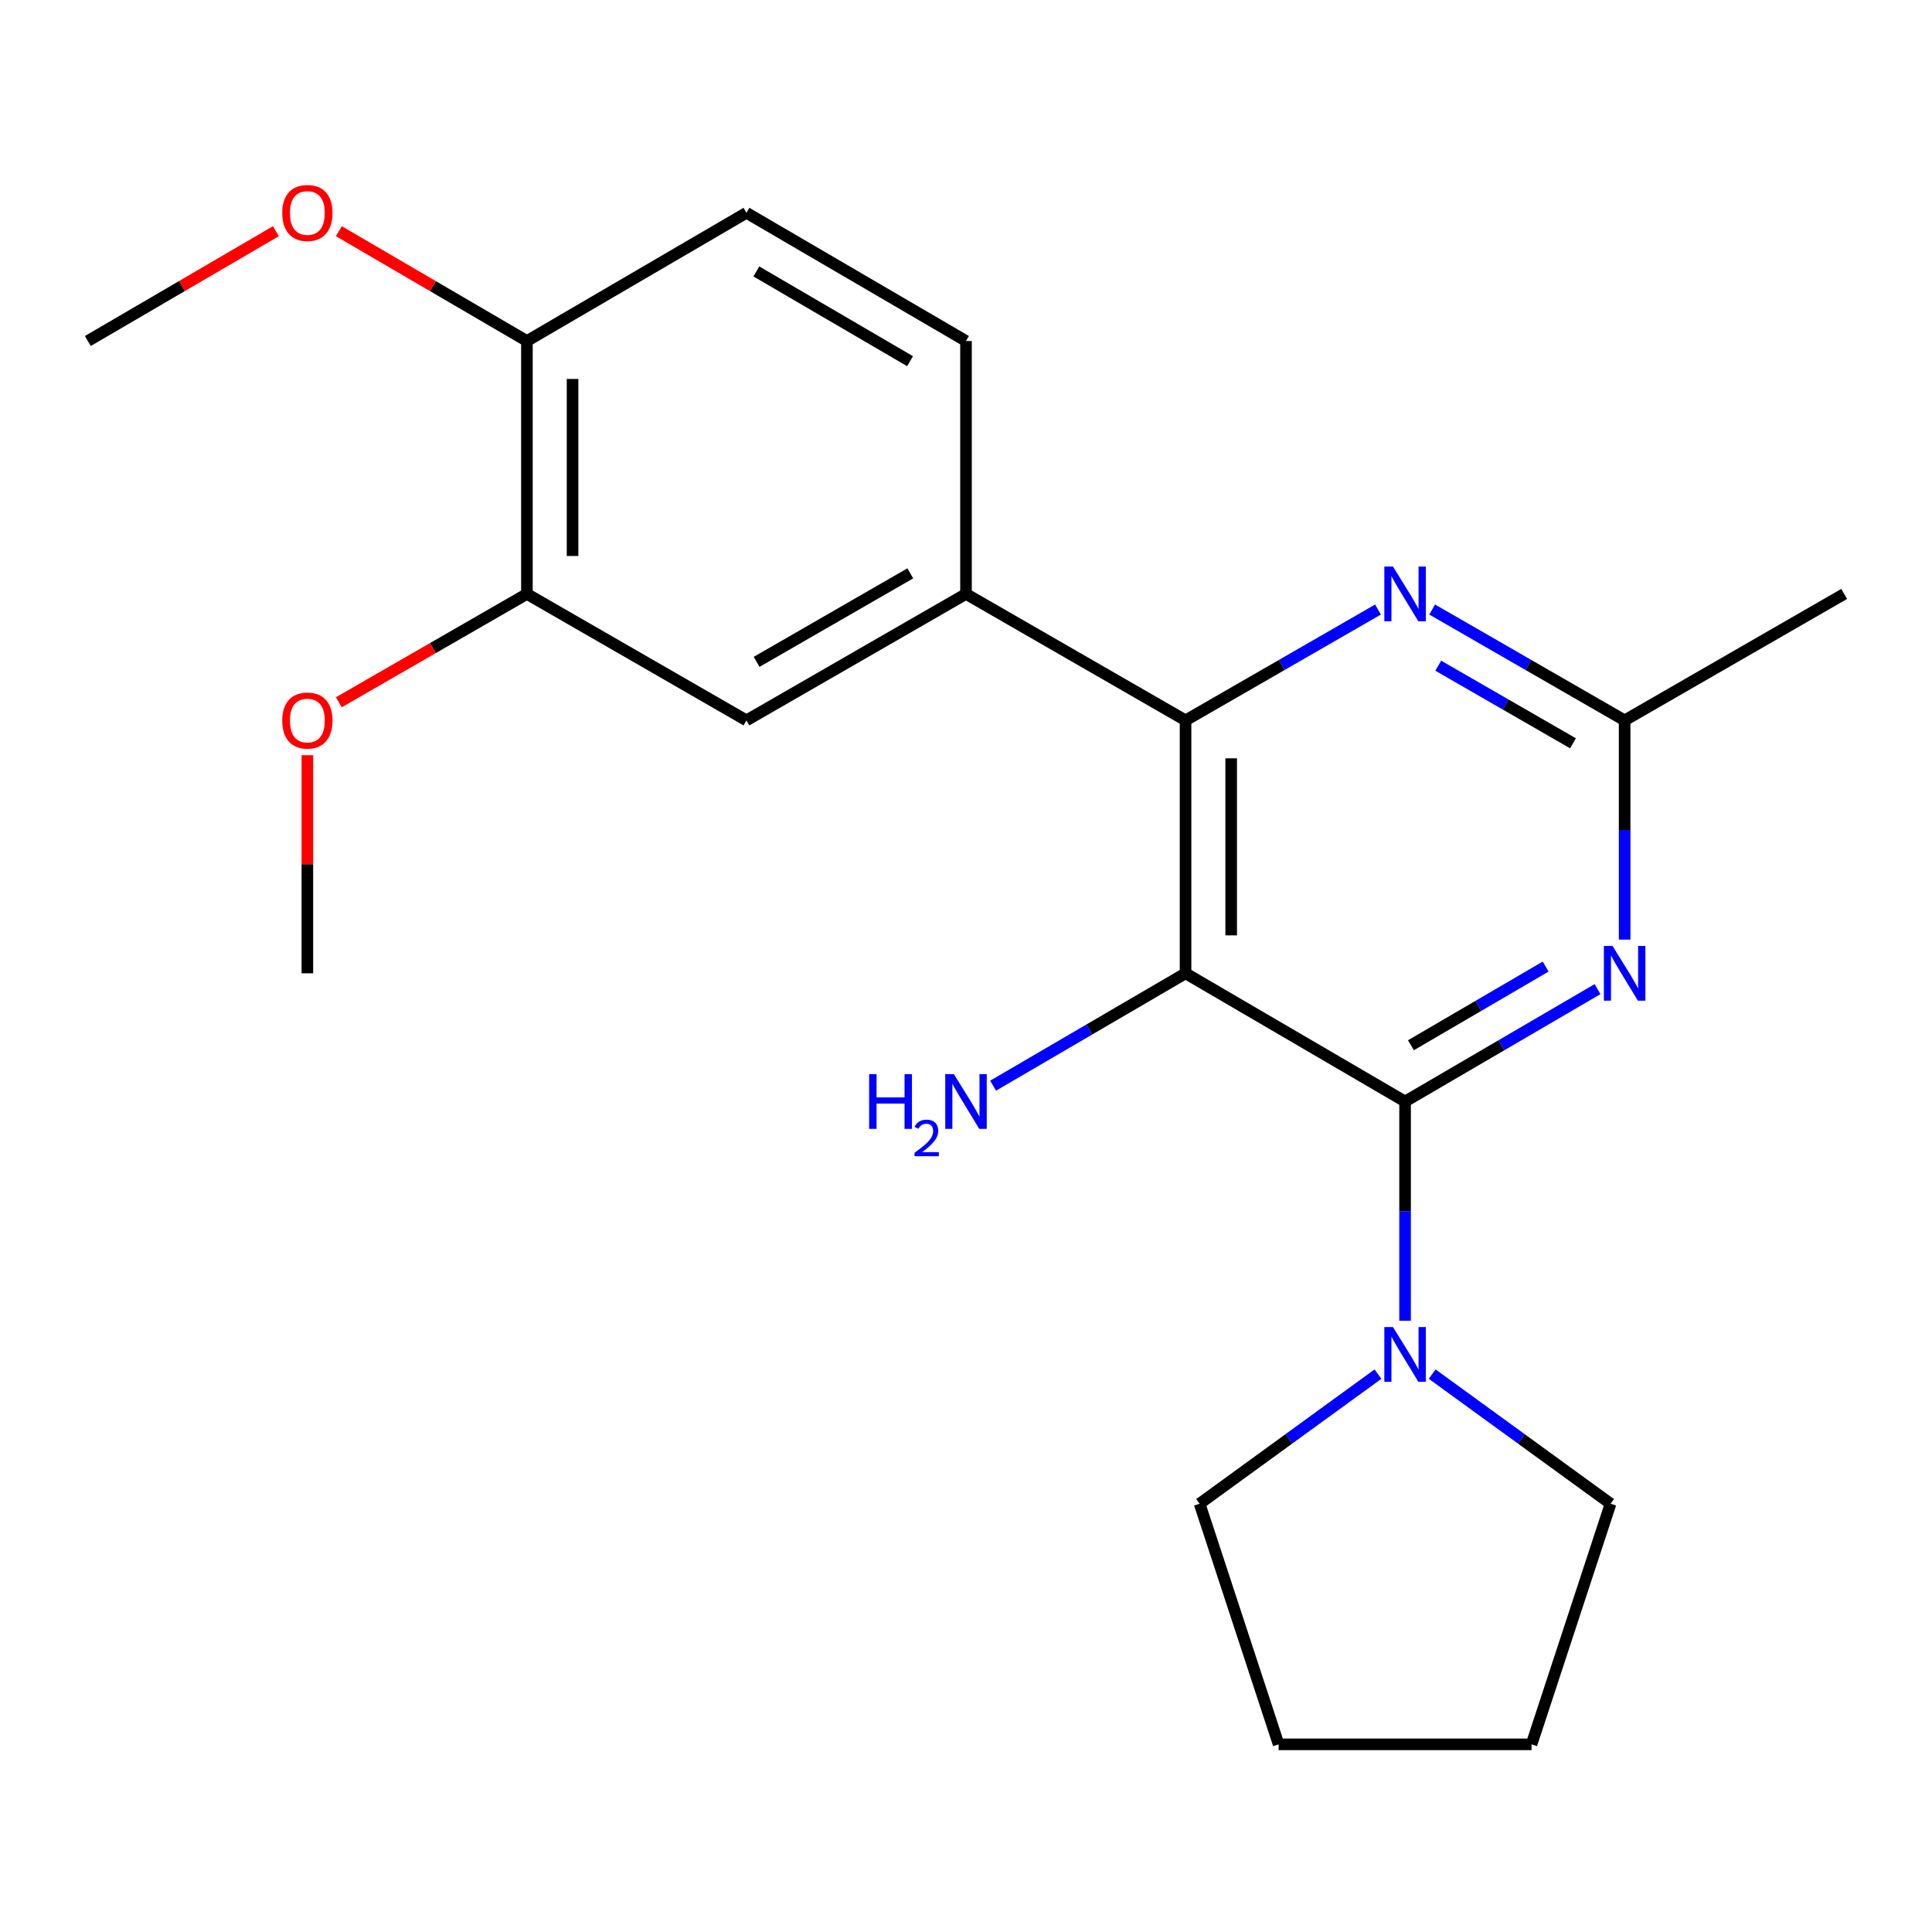 <?xml version='1.0' encoding='iso-8859-1'?>
<svg version='1.1' baseProfile='full'
              xmlns='http://www.w3.org/2000/svg'
                      xmlns:rdkit='http://www.rdkit.org/xml'
                      xmlns:xlink='http://www.w3.org/1999/xlink'
                  xml:space='preserve'
width='1000px' height='1000px' viewBox='0 0 1000 1000'>
<!-- END OF HEADER -->
<rect style='opacity:1.0;fill:#FFFFFF;stroke:none' width='1000' height='1000' x='0' y='0'> </rect>
<path class='bond-0' d='M 613.64,503.78 L 613.64,372.871' style='fill:none;fill-rule:evenodd;stroke:#000000;stroke-width:6px;stroke-linecap:butt;stroke-linejoin:miter;stroke-opacity:1' />
<path class='bond-0' d='M 637.26,484.143 L 637.26,392.507' style='fill:none;fill-rule:evenodd;stroke:#000000;stroke-width:6px;stroke-linecap:butt;stroke-linejoin:miter;stroke-opacity:1' />
<path class='bond-1' d='M 613.64,503.78 L 727.266,570.139' style='fill:none;fill-rule:evenodd;stroke:#000000;stroke-width:6px;stroke-linecap:butt;stroke-linejoin:miter;stroke-opacity:1' />
<path class='bond-2' d='M 613.64,503.78 L 563.835,532.863' style='fill:none;fill-rule:evenodd;stroke:#000000;stroke-width:6px;stroke-linecap:butt;stroke-linejoin:miter;stroke-opacity:1' />
<path class='bond-2' d='M 563.835,532.863 L 514.03,561.947' style='fill:none;fill-rule:evenodd;stroke:#0000FF;stroke-width:6px;stroke-linecap:butt;stroke-linejoin:miter;stroke-opacity:1' />
<path class='bond-3' d='M 613.64,372.871 L 663.444,344.181' style='fill:none;fill-rule:evenodd;stroke:#000000;stroke-width:6px;stroke-linecap:butt;stroke-linejoin:miter;stroke-opacity:1' />
<path class='bond-3' d='M 663.444,344.181 L 713.248,315.492' style='fill:none;fill-rule:evenodd;stroke:#0000FF;stroke-width:6px;stroke-linecap:butt;stroke-linejoin:miter;stroke-opacity:1' />
<path class='bond-4' d='M 613.64,372.871 L 500,307.417' style='fill:none;fill-rule:evenodd;stroke:#000000;stroke-width:6px;stroke-linecap:butt;stroke-linejoin:miter;stroke-opacity:1' />
<path class='bond-5' d='M 741.285,315.491 L 791.095,344.181' style='fill:none;fill-rule:evenodd;stroke:#0000FF;stroke-width:6px;stroke-linecap:butt;stroke-linejoin:miter;stroke-opacity:1' />
<path class='bond-5' d='M 791.095,344.181 L 840.906,372.871' style='fill:none;fill-rule:evenodd;stroke:#000000;stroke-width:6px;stroke-linecap:butt;stroke-linejoin:miter;stroke-opacity:1' />
<path class='bond-5' d='M 744.439,344.566 L 779.306,364.649' style='fill:none;fill-rule:evenodd;stroke:#0000FF;stroke-width:6px;stroke-linecap:butt;stroke-linejoin:miter;stroke-opacity:1' />
<path class='bond-5' d='M 779.306,364.649 L 814.174,384.732' style='fill:none;fill-rule:evenodd;stroke:#000000;stroke-width:6px;stroke-linecap:butt;stroke-linejoin:miter;stroke-opacity:1' />
<path class='bond-6' d='M 840.906,372.871 L 840.906,429.609' style='fill:none;fill-rule:evenodd;stroke:#000000;stroke-width:6px;stroke-linecap:butt;stroke-linejoin:miter;stroke-opacity:1' />
<path class='bond-6' d='M 840.906,429.609 L 840.906,486.347' style='fill:none;fill-rule:evenodd;stroke:#0000FF;stroke-width:6px;stroke-linecap:butt;stroke-linejoin:miter;stroke-opacity:1' />
<path class='bond-7' d='M 840.906,372.871 L 954.545,307.417' style='fill:none;fill-rule:evenodd;stroke:#000000;stroke-width:6px;stroke-linecap:butt;stroke-linejoin:miter;stroke-opacity:1' />
<path class='bond-8' d='M 826.876,511.972 L 777.071,541.056' style='fill:none;fill-rule:evenodd;stroke:#0000FF;stroke-width:6px;stroke-linecap:butt;stroke-linejoin:miter;stroke-opacity:1' />
<path class='bond-8' d='M 777.071,541.056 L 727.266,570.139' style='fill:none;fill-rule:evenodd;stroke:#000000;stroke-width:6px;stroke-linecap:butt;stroke-linejoin:miter;stroke-opacity:1' />
<path class='bond-8' d='M 800.024,500.3 L 765.16,520.659' style='fill:none;fill-rule:evenodd;stroke:#0000FF;stroke-width:6px;stroke-linecap:butt;stroke-linejoin:miter;stroke-opacity:1' />
<path class='bond-8' d='M 765.16,520.659 L 730.297,541.017' style='fill:none;fill-rule:evenodd;stroke:#000000;stroke-width:6px;stroke-linecap:butt;stroke-linejoin:miter;stroke-opacity:1' />
<path class='bond-9' d='M 727.266,570.139 L 727.266,626.877' style='fill:none;fill-rule:evenodd;stroke:#000000;stroke-width:6px;stroke-linecap:butt;stroke-linejoin:miter;stroke-opacity:1' />
<path class='bond-9' d='M 727.266,626.877 L 727.266,683.615' style='fill:none;fill-rule:evenodd;stroke:#0000FF;stroke-width:6px;stroke-linecap:butt;stroke-linejoin:miter;stroke-opacity:1' />
<path class='bond-10' d='M 741.293,711.239 L 787.465,744.782' style='fill:none;fill-rule:evenodd;stroke:#0000FF;stroke-width:6px;stroke-linecap:butt;stroke-linejoin:miter;stroke-opacity:1' />
<path class='bond-10' d='M 787.465,744.782 L 833.636,778.326' style='fill:none;fill-rule:evenodd;stroke:#000000;stroke-width:6px;stroke-linecap:butt;stroke-linejoin:miter;stroke-opacity:1' />
<path class='bond-11' d='M 713.239,711.24 L 667.074,744.783' style='fill:none;fill-rule:evenodd;stroke:#0000FF;stroke-width:6px;stroke-linecap:butt;stroke-linejoin:miter;stroke-opacity:1' />
<path class='bond-11' d='M 667.074,744.783 L 620.909,778.326' style='fill:none;fill-rule:evenodd;stroke:#000000;stroke-width:6px;stroke-linecap:butt;stroke-linejoin:miter;stroke-opacity:1' />
<path class='bond-12' d='M 792.721,902.87 L 833.636,778.326' style='fill:none;fill-rule:evenodd;stroke:#000000;stroke-width:6px;stroke-linecap:butt;stroke-linejoin:miter;stroke-opacity:1' />
<path class='bond-13' d='M 792.721,902.87 L 661.812,902.87' style='fill:none;fill-rule:evenodd;stroke:#000000;stroke-width:6px;stroke-linecap:butt;stroke-linejoin:miter;stroke-opacity:1' />
<path class='bond-14' d='M 620.909,778.326 L 661.812,902.87' style='fill:none;fill-rule:evenodd;stroke:#000000;stroke-width:6px;stroke-linecap:butt;stroke-linejoin:miter;stroke-opacity:1' />
<path class='bond-15' d='M 272.734,307.417 L 272.734,176.508' style='fill:none;fill-rule:evenodd;stroke:#000000;stroke-width:6px;stroke-linecap:butt;stroke-linejoin:miter;stroke-opacity:1' />
<path class='bond-15' d='M 296.354,287.78 L 296.354,196.144' style='fill:none;fill-rule:evenodd;stroke:#000000;stroke-width:6px;stroke-linecap:butt;stroke-linejoin:miter;stroke-opacity:1' />
<path class='bond-16' d='M 272.734,307.417 L 386.36,372.871' style='fill:none;fill-rule:evenodd;stroke:#000000;stroke-width:6px;stroke-linecap:butt;stroke-linejoin:miter;stroke-opacity:1' />
<path class='bond-17' d='M 272.734,307.417 L 224.053,335.456' style='fill:none;fill-rule:evenodd;stroke:#000000;stroke-width:6px;stroke-linecap:butt;stroke-linejoin:miter;stroke-opacity:1' />
<path class='bond-17' d='M 224.053,335.456 L 175.373,363.495' style='fill:none;fill-rule:evenodd;stroke:#FF0000;stroke-width:6px;stroke-linecap:butt;stroke-linejoin:miter;stroke-opacity:1' />
<path class='bond-18' d='M 272.734,176.508 L 386.36,110.148' style='fill:none;fill-rule:evenodd;stroke:#000000;stroke-width:6px;stroke-linecap:butt;stroke-linejoin:miter;stroke-opacity:1' />
<path class='bond-19' d='M 272.734,176.508 L 224.059,148.084' style='fill:none;fill-rule:evenodd;stroke:#000000;stroke-width:6px;stroke-linecap:butt;stroke-linejoin:miter;stroke-opacity:1' />
<path class='bond-19' d='M 224.059,148.084 L 175.384,119.661' style='fill:none;fill-rule:evenodd;stroke:#FF0000;stroke-width:6px;stroke-linecap:butt;stroke-linejoin:miter;stroke-opacity:1' />
<path class='bond-20' d='M 386.36,110.148 L 500,176.508' style='fill:none;fill-rule:evenodd;stroke:#000000;stroke-width:6px;stroke-linecap:butt;stroke-linejoin:miter;stroke-opacity:1' />
<path class='bond-20' d='M 391.495,140.499 L 471.043,186.951' style='fill:none;fill-rule:evenodd;stroke:#000000;stroke-width:6px;stroke-linecap:butt;stroke-linejoin:miter;stroke-opacity:1' />
<path class='bond-21' d='M 500,176.508 L 500,307.417' style='fill:none;fill-rule:evenodd;stroke:#000000;stroke-width:6px;stroke-linecap:butt;stroke-linejoin:miter;stroke-opacity:1' />
<path class='bond-22' d='M 500,307.417 L 386.36,372.871' style='fill:none;fill-rule:evenodd;stroke:#000000;stroke-width:6px;stroke-linecap:butt;stroke-linejoin:miter;stroke-opacity:1' />
<path class='bond-22' d='M 471.165,296.767 L 391.617,342.585' style='fill:none;fill-rule:evenodd;stroke:#000000;stroke-width:6px;stroke-linecap:butt;stroke-linejoin:miter;stroke-opacity:1' />
<path class='bond-23' d='M 142.804,119.661 L 94.129,148.084' style='fill:none;fill-rule:evenodd;stroke:#FF0000;stroke-width:6px;stroke-linecap:butt;stroke-linejoin:miter;stroke-opacity:1' />
<path class='bond-23' d='M 94.129,148.084 L 45.455,176.508' style='fill:none;fill-rule:evenodd;stroke:#000000;stroke-width:6px;stroke-linecap:butt;stroke-linejoin:miter;stroke-opacity:1' />
<path class='bond-24' d='M 159.094,390.904 L 159.094,447.342' style='fill:none;fill-rule:evenodd;stroke:#FF0000;stroke-width:6px;stroke-linecap:butt;stroke-linejoin:miter;stroke-opacity:1' />
<path class='bond-24' d='M 159.094,447.342 L 159.094,503.78' style='fill:none;fill-rule:evenodd;stroke:#000000;stroke-width:6px;stroke-linecap:butt;stroke-linejoin:miter;stroke-opacity:1' />
<path  class='atom-2' d='M 721.006 293.257
L 730.286 308.257
Q 731.206 309.737, 732.686 312.417
Q 734.166 315.097, 734.246 315.257
L 734.246 293.257
L 738.006 293.257
L 738.006 321.577
L 734.126 321.577
L 724.166 305.177
Q 723.006 303.257, 721.766 301.057
Q 720.566 298.857, 720.206 298.177
L 720.206 321.577
L 716.526 321.577
L 716.526 293.257
L 721.006 293.257
' fill='#0000FF'/>
<path  class='atom-4' d='M 834.646 489.62
L 843.926 504.62
Q 844.846 506.1, 846.326 508.78
Q 847.806 511.46, 847.886 511.62
L 847.886 489.62
L 851.646 489.62
L 851.646 517.94
L 847.766 517.94
L 837.806 501.54
Q 836.646 499.62, 835.406 497.42
Q 834.206 495.22, 833.846 494.54
L 833.846 517.94
L 830.166 517.94
L 830.166 489.62
L 834.646 489.62
' fill='#0000FF'/>
<path  class='atom-6' d='M 721.006 686.888
L 730.286 701.888
Q 731.206 703.368, 732.686 706.048
Q 734.166 708.728, 734.246 708.888
L 734.246 686.888
L 738.006 686.888
L 738.006 715.208
L 734.126 715.208
L 724.166 698.808
Q 723.006 696.888, 721.766 694.688
Q 720.566 692.488, 720.206 691.808
L 720.206 715.208
L 716.526 715.208
L 716.526 686.888
L 721.006 686.888
' fill='#0000FF'/>
<path  class='atom-7' d='M 449.867 555.979
L 453.707 555.979
L 453.707 568.019
L 468.187 568.019
L 468.187 555.979
L 472.027 555.979
L 472.027 584.299
L 468.187 584.299
L 468.187 571.219
L 453.707 571.219
L 453.707 584.299
L 449.867 584.299
L 449.867 555.979
' fill='#0000FF'/>
<path  class='atom-7' d='M 473.4 583.306
Q 474.086 581.537, 475.723 580.56
Q 477.36 579.557, 479.63 579.557
Q 482.455 579.557, 484.039 581.088
Q 485.623 582.619, 485.623 585.339
Q 485.623 588.111, 483.564 590.698
Q 481.531 593.285, 477.307 596.347
L 485.94 596.347
L 485.94 598.459
L 473.347 598.459
L 473.347 596.691
Q 476.832 594.209, 478.891 592.361
Q 480.977 590.513, 481.98 588.85
Q 482.983 587.187, 482.983 585.471
Q 482.983 583.675, 482.086 582.672
Q 481.188 581.669, 479.63 581.669
Q 478.126 581.669, 477.122 582.276
Q 476.119 582.883, 475.406 584.23
L 473.4 583.306
' fill='#0000FF'/>
<path  class='atom-7' d='M 493.74 555.979
L 503.02 570.979
Q 503.94 572.459, 505.42 575.139
Q 506.9 577.819, 506.98 577.979
L 506.98 555.979
L 510.74 555.979
L 510.74 584.299
L 506.86 584.299
L 496.9 567.899
Q 495.74 565.979, 494.5 563.779
Q 493.3 561.579, 492.94 560.899
L 492.94 584.299
L 489.26 584.299
L 489.26 555.979
L 493.74 555.979
' fill='#0000FF'/>
<path  class='atom-19' d='M 146.094 110.228
Q 146.094 103.428, 149.454 99.628
Q 152.814 95.828, 159.094 95.828
Q 165.374 95.828, 168.734 99.628
Q 172.094 103.428, 172.094 110.228
Q 172.094 117.108, 168.694 121.028
Q 165.294 124.908, 159.094 124.908
Q 152.854 124.908, 149.454 121.028
Q 146.094 117.148, 146.094 110.228
M 159.094 121.708
Q 163.414 121.708, 165.734 118.828
Q 168.094 115.908, 168.094 110.228
Q 168.094 104.668, 165.734 101.868
Q 163.414 99.028, 159.094 99.028
Q 154.774 99.028, 152.414 101.828
Q 150.094 104.628, 150.094 110.228
Q 150.094 115.948, 152.414 118.828
Q 154.774 121.708, 159.094 121.708
' fill='#FF0000'/>
<path  class='atom-21' d='M 146.094 372.951
Q 146.094 366.151, 149.454 362.351
Q 152.814 358.551, 159.094 358.551
Q 165.374 358.551, 168.734 362.351
Q 172.094 366.151, 172.094 372.951
Q 172.094 379.831, 168.694 383.751
Q 165.294 387.631, 159.094 387.631
Q 152.854 387.631, 149.454 383.751
Q 146.094 379.871, 146.094 372.951
M 159.094 384.431
Q 163.414 384.431, 165.734 381.551
Q 168.094 378.631, 168.094 372.951
Q 168.094 367.391, 165.734 364.591
Q 163.414 361.751, 159.094 361.751
Q 154.774 361.751, 152.414 364.551
Q 150.094 367.351, 150.094 372.951
Q 150.094 378.671, 152.414 381.551
Q 154.774 384.431, 159.094 384.431
' fill='#FF0000'/>
</svg>
